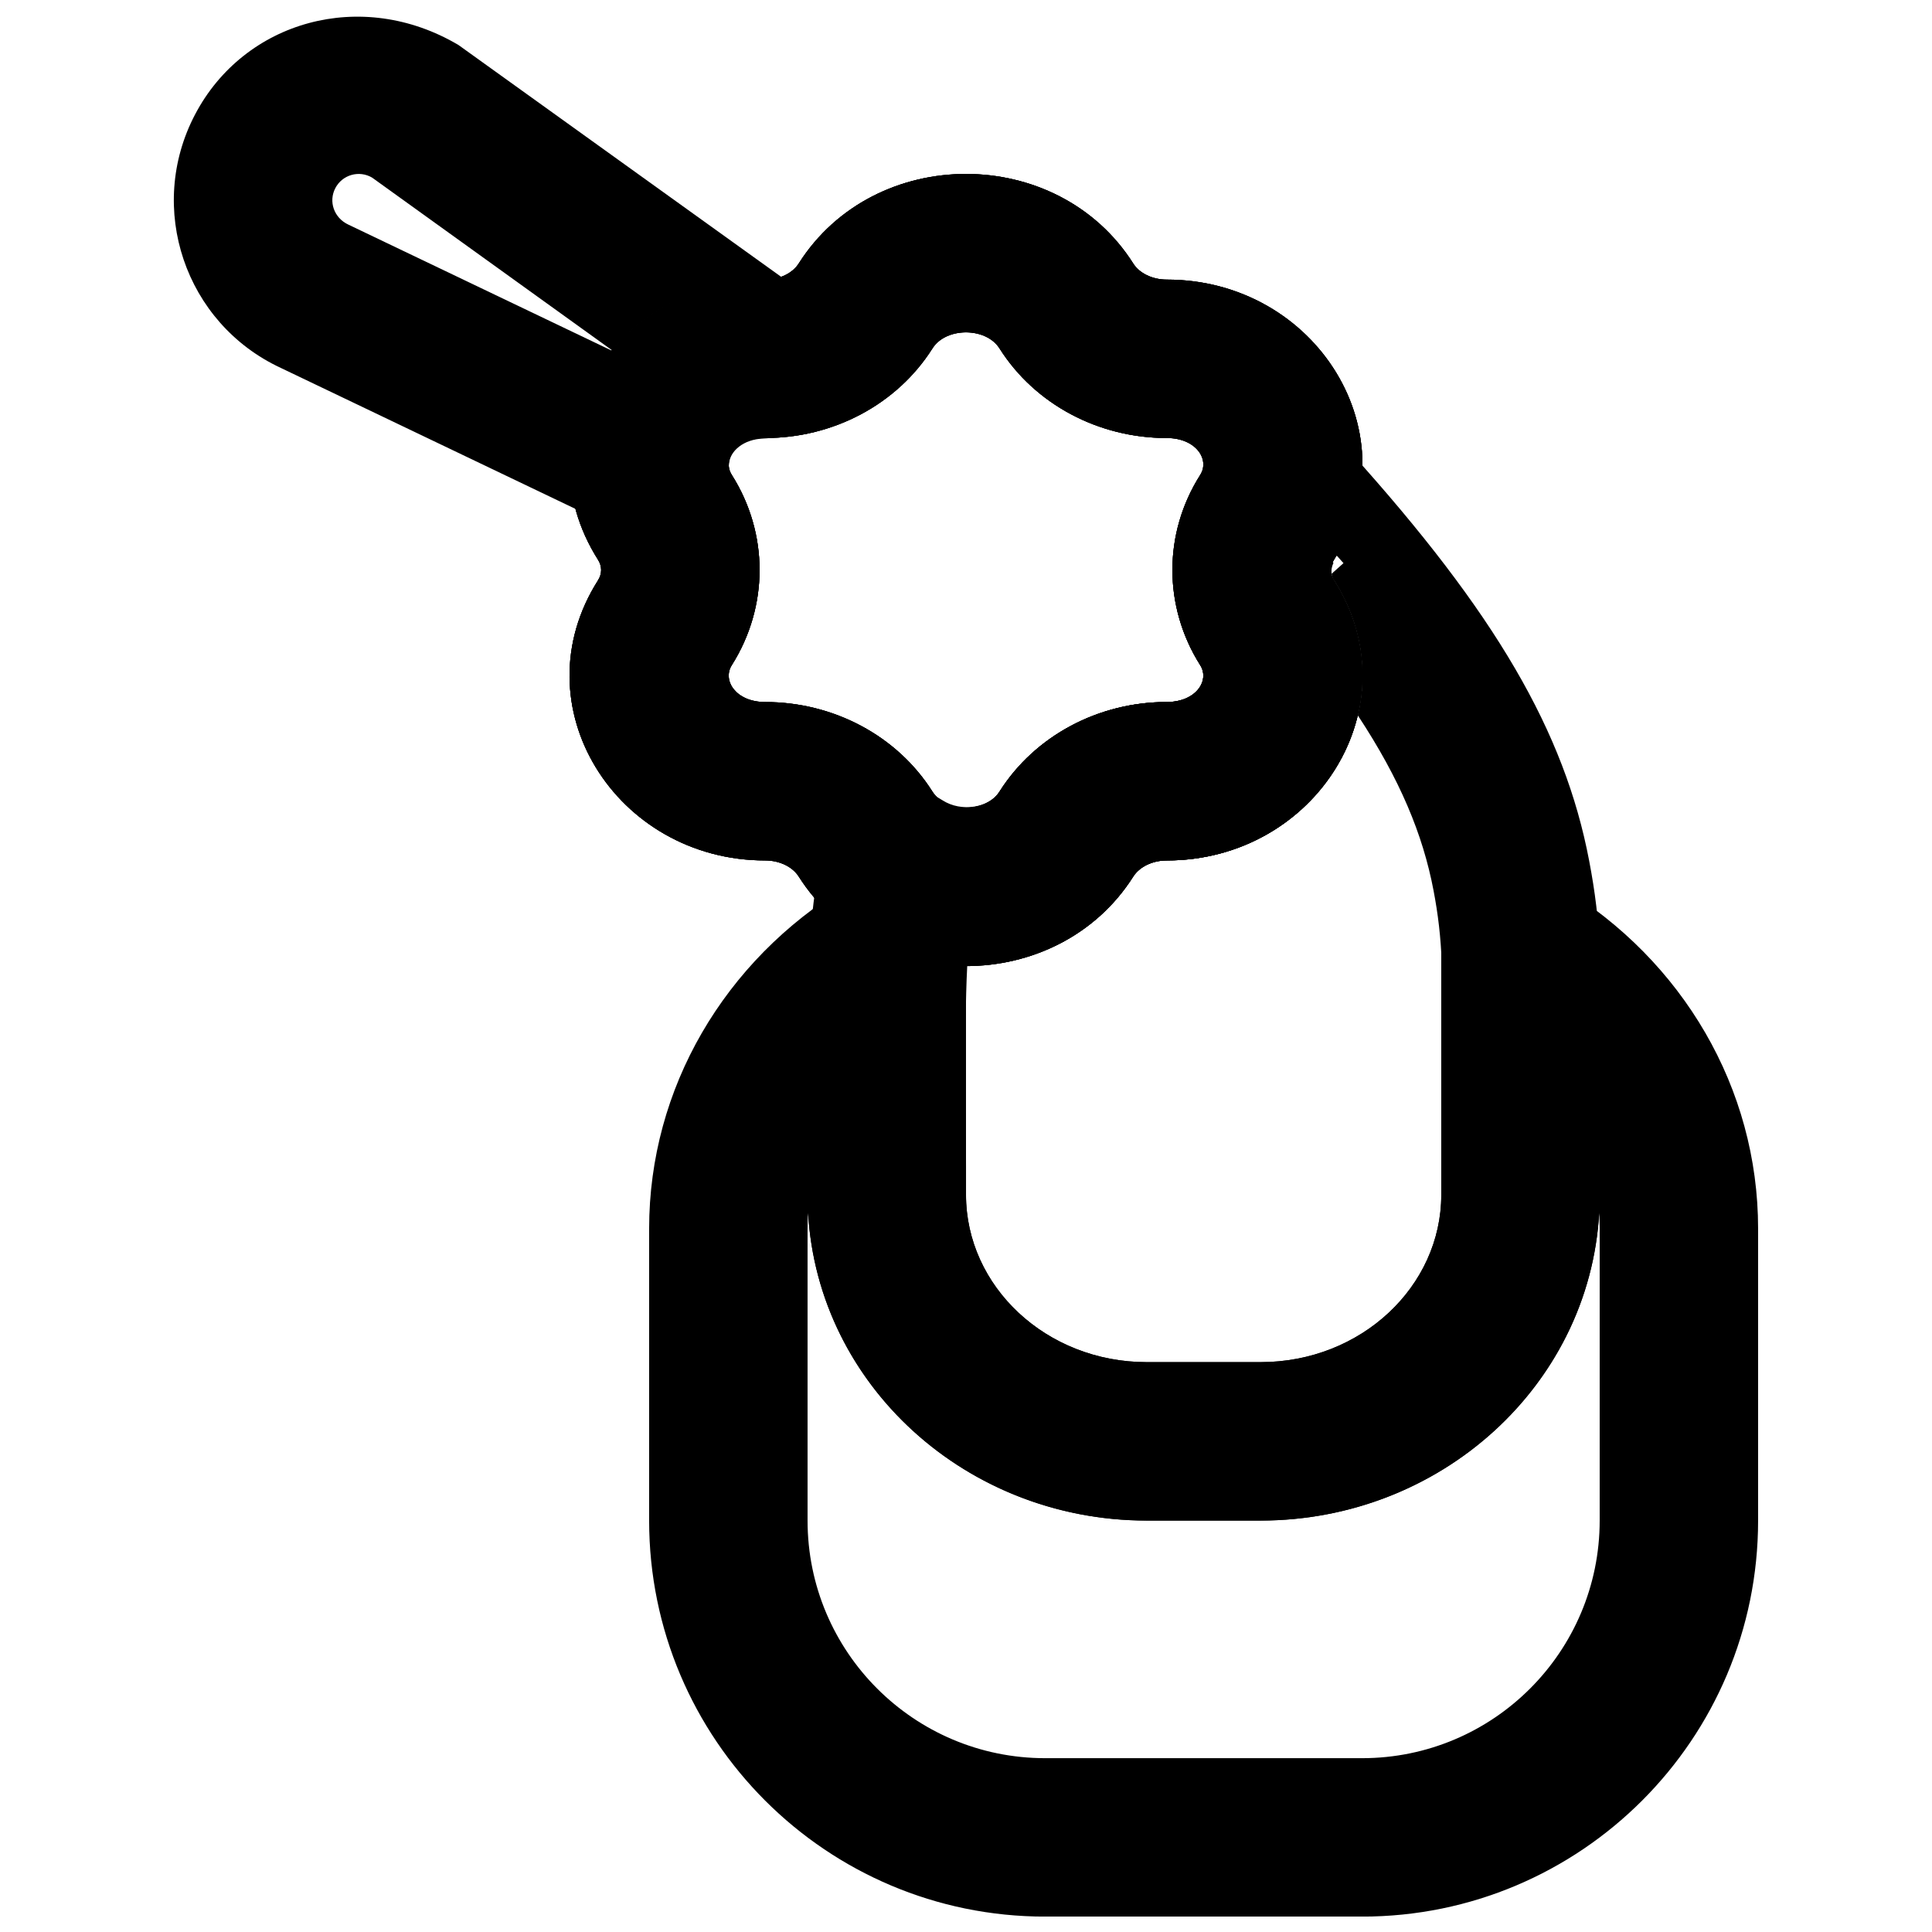 <?xml version="1.0" encoding="UTF-8"?>
<!-- Uploaded to: ICON Repo, www.iconrepo.com, Generator: ICON Repo Mixer Tools -->
<svg width="800px" height="800px" version="1.1" viewBox="144 144 512 512" xmlns="http://www.w3.org/2000/svg">
 <defs>
  <clipPath id="b">
   <path d="m190 148.09h177v138.91h-177z"/>
  </clipPath>
  <clipPath id="a">
   <path d="m316 359h294v292.9h-294z"/>
  </clipPath>
 </defs>
 <path d="m453.2 260.08c7.809 0 11.438 5.723 8.883 9.758-9.848 15.488-9.848 34.922 0.008 50.461 2.547 4.019-1.082 9.746-8.891 9.746-18.039 0-34.934 8.895-44.344 23.777-3.566 5.637-14.148 5.637-17.742-0.031-9.387-14.852-26.285-23.746-44.324-23.746-7.789 0-11.418-5.727-8.859-9.762 9.82-15.539 9.82-34.941-0.004-50.445-2.555-4.035 1.074-9.758 8.863-9.758 18.039 0 34.938-8.895 44.344-23.781 3.574-5.633 14.156-5.633 17.734 0.016 9.398 14.871 26.293 23.766 44.332 23.766zm-97.539-46.242c-1.566 2.481-4.941 4.258-8.871 4.258-39.484 0-65.41 40.918-44.332 74.207 1.137 1.793 1.137 3.719-0.008 5.535-21.07 33.27 4.856 74.191 44.34 74.191 3.93 0 7.305 1.777 8.852 4.223 20.105 31.691 68.637 31.691 88.695 0.02 1.559-2.465 4.934-4.242 8.863-4.242 39.5 0 65.438-40.914 44.352-74.207-1.152-1.816-1.152-3.711-0.02-5.488 21.105-33.324-4.832-74.238-44.332-74.238-3.93 0-7.305-1.777-8.852-4.227-20.07-31.691-68.602-31.691-88.688-0.031z" fill-rule="evenodd"/>
 <path d="m453.2 260.08c7.809 0 11.438 5.723 8.883 9.758-9.848 15.488-9.848 34.922 0.008 50.461 2.547 4.019-1.082 9.746-8.891 9.746-18.039 0-34.934 8.895-44.344 23.777-3.566 5.637-14.148 5.637-17.742-0.031-9.387-14.852-26.285-23.746-44.324-23.746-7.789 0-11.418-5.727-8.859-9.762 9.82-15.539 9.82-34.941-0.004-50.445-2.555-4.035 1.074-9.758 8.863-9.758 18.039 0 34.938-8.895 44.344-23.781 3.574-5.633 14.156-5.633 17.734 0.016 9.398 14.871 26.293 23.766 44.332 23.766zm-97.539-46.242c-1.566 2.481-4.941 4.258-8.871 4.258-39.484 0-65.41 40.918-44.332 74.207 1.137 1.793 1.137 3.719-0.008 5.535-21.07 33.27 4.856 74.191 44.34 74.191 3.93 0 7.305 1.777 8.852 4.223 20.105 31.691 68.637 31.691 88.695 0.02 1.559-2.465 4.934-4.242 8.863-4.242 39.5 0 65.438-40.914 44.352-74.207-1.152-1.816-1.152-3.711-0.02-5.488 21.105-33.324-4.832-74.238-44.332-74.238-3.93 0-7.305-1.777-8.852-4.227-20.07-31.691-68.602-31.691-88.688-0.031z" fill-rule="evenodd"/>
 <path d="m453.2 260.08c7.809 0 11.438 5.723 8.883 9.758-9.848 15.488-9.848 34.922 0.008 50.461 2.547 4.019-1.082 9.746-8.891 9.746-18.039 0-34.934 8.895-44.344 23.777-3.566 5.637-14.148 5.637-17.742-0.031-9.387-14.852-26.285-23.746-44.324-23.746-7.789 0-11.418-5.727-8.859-9.762 9.82-15.539 9.82-34.941-0.004-50.445-2.555-4.035 1.074-9.758 8.863-9.758 18.039 0 34.938-8.895 44.344-23.781 3.574-5.633 14.156-5.633 17.734 0.016 9.398 14.871 26.293 23.766 44.332 23.766zm-97.539-46.242c-1.566 2.481-4.941 4.258-8.871 4.258-39.484 0-65.41 40.918-44.332 74.207 1.137 1.793 1.137 3.719-0.008 5.535-21.07 33.27 4.856 74.191 44.34 74.191 3.93 0 7.305 1.777 8.852 4.223 20.105 31.691 68.637 31.691 88.695 0.02 1.559-2.465 4.934-4.242 8.863-4.242 39.5 0 65.438-40.914 44.352-74.207-1.152-1.816-1.152-3.711-0.02-5.488 21.105-33.324-4.832-74.238-44.332-74.238-3.93 0-7.305-1.777-8.852-4.227-20.07-31.691-68.602-31.691-88.688-0.031z" fill-rule="evenodd"/>
 <g clip-path="url(#b)">
  <path d="m357.74 222.19-92.219-66.25c-25.715-15.25-56.801-6.406-69.812 18.371-13.031 24.773-2.68 55.398 22.711 67.191l88.812 42.492c13.262 6.344 28.766-2.555 29.98-17.203 0.266-3.199 3.715-6.371 9.086-6.578 19.969-0.766 27.672-26.363 11.441-38.023zm-51.5 14.664c-6.144 7.449-10.043 16.523-10.867 26.469l20.918 1.734 9.062-18.938-89.027-42.59c-3.844-1.789-5.316-6.144-3.453-9.688 1.859-3.543 6.293-4.805 9.746-2.769l90.625 65.215 12.25-17.051-0.809-20.977c-15.633 0.602-29.422 7.715-38.445 18.594z" fill-rule="evenodd"/>
 </g>
 <g clip-path="url(#a)">
  <path d="m447.9 546.96h30.145c47.734 0 87.133-35.824 89.75-81.477 0.09 1.367 0.137 2.738 0.137 4.121v77.355c0 34.777-28.195 62.977-62.977 62.977h-83.965c-34.781 0-62.977-28.199-62.977-62.977v-77.355c0-1.383 0.047-2.754 0.137-4.121 2.617 45.652 42.016 81.477 89.75 81.477zm57.055 104.96c57.969 0 104.96-46.996 104.96-104.96v-77.355c0-37.242-19.984-71.043-52.078-90.535l-31.891-19.367v100.94c0 24.234-21.195 44.336-47.902 44.336h-30.145c-26.707 0-47.902-20.102-47.902-44.336v-100.94l-31.891 19.367c-32.094 19.492-52.078 53.293-52.078 90.535v77.355c0 57.965 46.996 104.96 104.96 104.96z" fill-rule="evenodd"/>
 </g>
 <path d="m472.03 261.96-7.832 7.012c-2.207 1.98-3.973 4.402-5.18 7.113-6.402 14.41-5.445 30.762 3.039 44.18 2.574 4.059-1.047 9.773-8.855 9.773-18.023 0-34.918 8.902-44.332 23.758-2.695 4.254-10.055 5.547-15.125 2.273-12.504-8.078-29.211-0.938-32.008 13.684-3.539 18.469-4.066 32.137-3.793 67.711 0.059 7.402 0.078 11.223 0.078 15.777v7.387c0 47.938 40.48 86.34 89.891 86.34h30.145c49.391 0 89.887-38.406 89.887-86.34v-7.387c0-6.047 0.059-11.18 0.211-20.457 0.527-32.242 0.16-44.047-3.023-60.73-6.504-34.09-24.695-65.512-63.516-108.52-7.746-8.582-20.973-9.285-29.586-1.574zm14.004 15.641-15.586 14.062c14.355 15.902 25.23 29.539 33.375 41.902 11.215 17.012 17.254 31.605 20.066 46.355 2.449 12.84 2.766 22.922 2.289 52.18-0.156 9.492-0.219 14.805-0.219 21.141v7.387c0 24.234-21.215 44.355-47.902 44.355h-30.145c-26.703 0-47.906-20.113-47.906-44.355v-7.387c0-4.695-0.02-8.598-0.078-16.102-0.129-16.84-0.07-28.184 0.402-37.246 17.215-0.023 34.176-8.121 44.004-23.621 1.559-2.465 4.953-4.25 8.867-4.25 25.648 0 45.574-17.25 50.621-38.457 2.731-11.465 1.109-24.086-6.301-35.766-0.344-0.543-0.562-1.121-0.645-1.73-0.125-0.895 0.035-1.867 0.508-2.934l-19.184-8.523 14.004 15.637 7.832-7.012z" fill-rule="evenodd"/>
</svg>